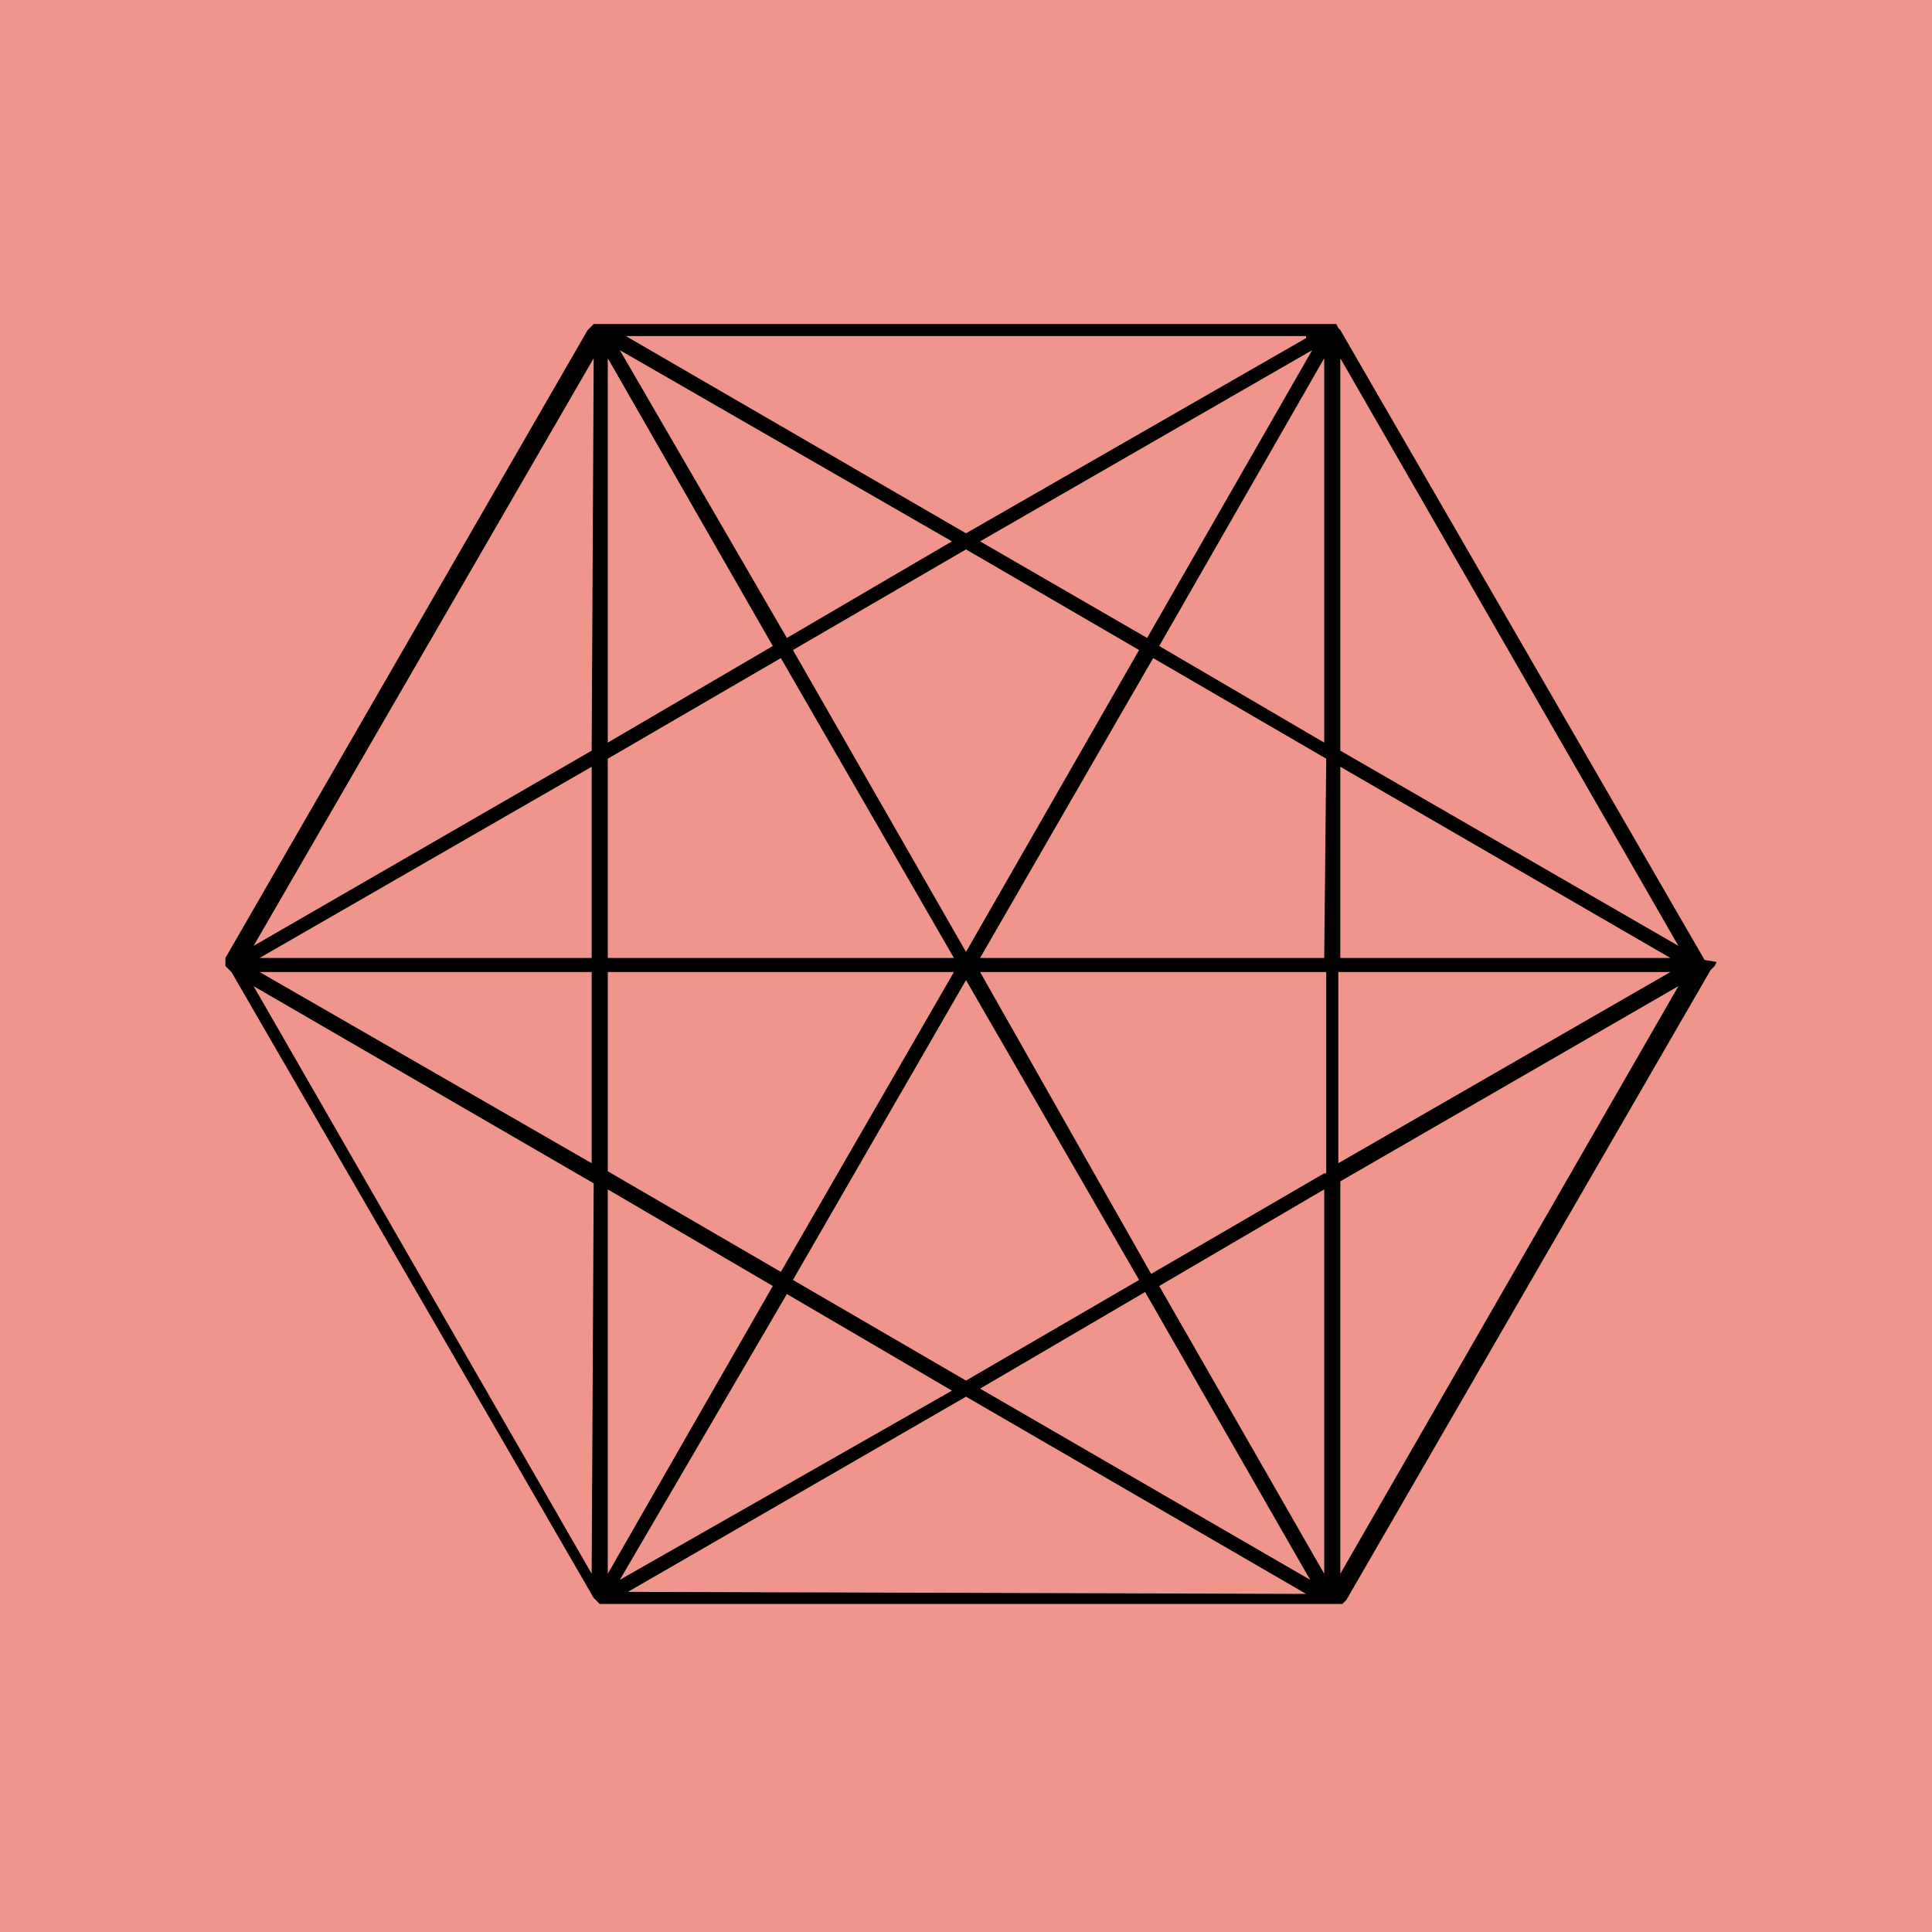 <?xml version="1.0" encoding="UTF-8"?>
<svg data-bbox="0 0 96 96" viewBox="0 0 96 96" xmlns="http://www.w3.org/2000/svg" data-type="color">
    <g>
        <path fill="#f0958b" d="M96 0v96H0V0h96z" data-color="1"/>
        <path d="M84.7 47.7 66.6 16.4l-.1-.1-.1-.2H29.5l-.2.2-.1.1-18 31.2v.4l.2.2.1.1 18 31.1.1.1.2.2h36.9l.2-.2L85 48.2l.1-.1.1-.1.1-.2-.6-.1zM29.4 78.2 12.6 49l16.9 9.8-.1 19.4zm0-20.4-16.5-9.5h16.5v9.5zm0-10.2H12.9l16.5-9.5v9.5zm0-10.3L12.6 47l16.9-29.2-.1 19.5zm10-5 8.6-5 8.6 5-8.6 15-8.6-15zm17.2 31.3-8.6 5-8.6-5L48 48.7l8.6 14.9zm-7.9-36.7 16.5-9.5L57 31.7l-8.3-4.8zm16.2-10.1L48 26.5l-16.9-9.8h33.8zM47.3 26.9l-8.2 4.8-8.3-14.3 16.5 9.5zm-17.1-9.1 8.2 14.3-8.2 4.8V17.8zm0 19.9 8.6-5 8.6 14.9H30.2v-9.9zm0 10.6h17.2l-8.6 14.9-8.6-5v-9.9zm0 10.8 8.2 4.8-8.2 14.3V59.1zm8.9 5.2 8.2 4.8-16.5 9.4 8.3-14.2zm-7.9 14.8L48 69.4l16.9 9.8-33.7-.1zM48.7 69l8.2-4.8 8.2 14.3L48.7 69zm17.1 9.2-8.2-14.3 8.2-4.8v19.1zm0-19.9-8.6 5-8.5-15h17.2v10zm0-10.7H48.7l8.6-14.9 8.6 5-.1 9.9zm0-10.7-8.2-4.8 8.2-14.3v19.1zm.8 1.2L83 47.6H66.6v-9.5zm0 10.2H83l-16.5 9.5v-9.5zm0 29.9V58.7L83.4 49 66.6 78.2zm0-40.9V17.8L83.4 47l-16.8-9.7z" fill="#000000" data-color="2"/>
    </g>
</svg>

